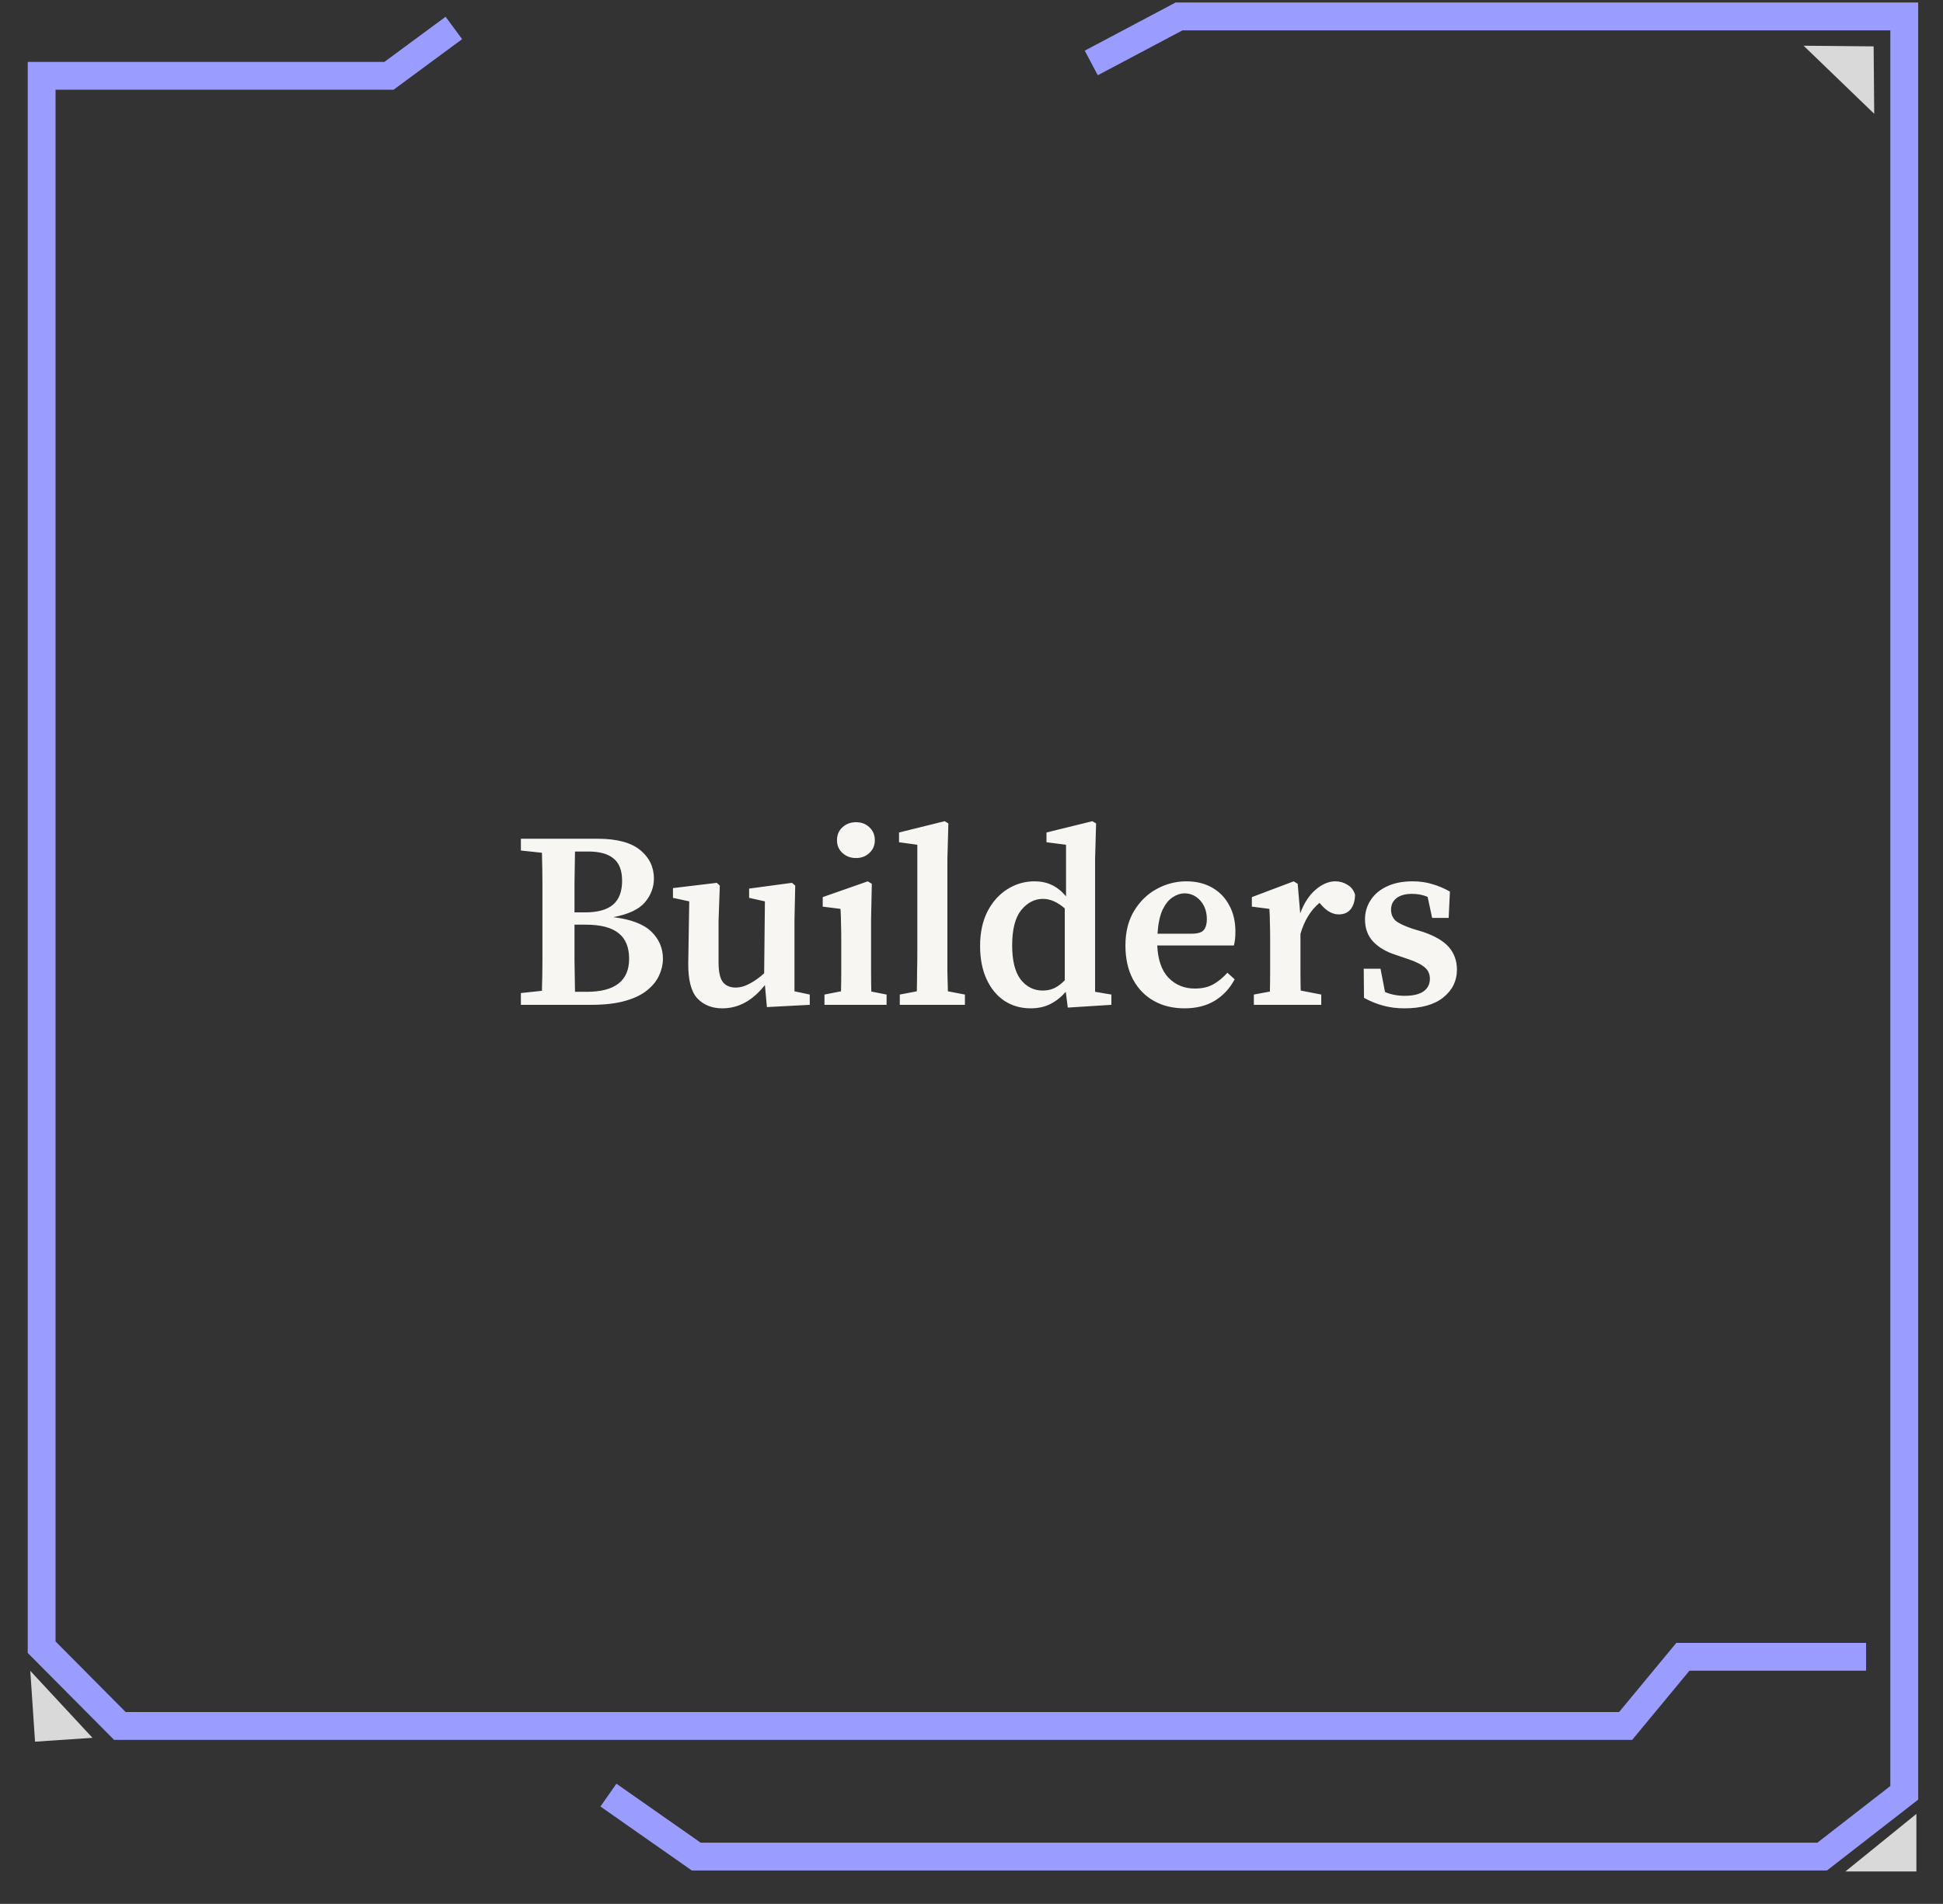 <svg width="349" height="342" viewBox="0 0 349 342" fill="none" xmlns="http://www.w3.org/2000/svg">
<rect x="0" y="0" width="349" height="342" fill="#333333" stroke="none"/>
<path d="M81.521 5.02L69.866 13.619H7.478V295.888L21.532 310.035H172.36H291.995L302.279 297.613H335.187" stroke="#9A9DFF" stroke-width="5"/>
<path d="M344.219 336.179L331.464 336.179L344.219 325.838L344.219 336.179Z" fill="#D9D9D9"/>
<path d="M6.295 312.862L5.439 300.136L16.613 312.169L6.295 312.862Z" fill="#D9D9D9"/>
<path d="M336.541 8.33L336.644 20.442L323.96 8.211L336.541 8.33Z" fill="#D9D9D9"/>
<path d="M109.286 322.457L125.055 333.499H327.302L342.042 322.047V2.95H211.781L196.012 11.307" stroke="#9A9DFF" stroke-width="5"/>
<path d="M105.216 166.1H103.191C103.191 168.32 103.191 170.42 103.191 172.4C103.221 174.35 103.251 176.27 103.281 178.16H105.396C110.466 178.16 113.001 176.18 113.001 172.22C113.001 170.15 112.371 168.62 111.111 167.63C109.851 166.61 107.886 166.1 105.216 166.1ZM105.666 152.96H103.281C103.251 154.88 103.221 156.785 103.191 158.675C103.191 160.565 103.191 162.305 103.191 163.895H105.036C107.346 163.895 109.041 163.43 110.121 162.5C111.201 161.57 111.741 160.145 111.741 158.225C111.741 156.365 111.231 155.03 110.211 154.22C109.221 153.38 107.706 152.96 105.666 152.96ZM93.561 152.78V150.665H107.331C110.781 150.665 113.331 151.34 114.981 152.69C116.631 154.04 117.456 155.75 117.456 157.82C117.456 159.38 116.916 160.805 115.836 162.095C114.756 163.355 112.866 164.24 110.166 164.75C113.346 165.14 115.626 166.01 117.006 167.36C118.386 168.71 119.076 170.33 119.076 172.22C119.076 173.21 118.851 174.2 118.401 175.19C117.981 176.15 117.276 177.035 116.286 177.845C115.326 178.655 114.006 179.3 112.326 179.78C110.676 180.26 108.606 180.5 106.116 180.5H93.561V178.385L97.341 177.98C97.401 176.09 97.431 174.185 97.431 172.265C97.431 170.345 97.431 168.41 97.431 166.46V164.705C97.431 162.785 97.431 160.865 97.431 158.945C97.431 157.025 97.401 155.105 97.341 153.185L93.561 152.78ZM137.752 180.905L137.392 176.945C135.202 179.735 132.652 181.13 129.742 181.13C127.882 181.13 126.382 180.53 125.242 179.33C124.132 178.1 123.592 176 123.622 173.03L123.802 161.915L120.877 161.285V159.53L128.752 158.585L129.292 159.08L129.067 165.38V172.85C129.067 174.53 129.322 175.715 129.832 176.405C130.372 177.065 131.137 177.395 132.127 177.395C132.967 177.395 133.822 177.155 134.692 176.675C135.592 176.195 136.447 175.58 137.257 174.83L137.392 161.915L134.557 161.285V159.62L142.252 158.585L142.837 159.08L142.702 165.38V178.07L145.447 178.655V180.5L137.752 180.905ZM148.09 180.5V178.655L151.06 178.07C151.09 176.96 151.105 175.76 151.105 174.47C151.105 173.15 151.105 172.01 151.105 171.05V168.935C151.105 167.705 151.09 166.685 151.06 165.875C151.06 165.035 151.03 164.165 150.97 163.265L147.775 162.86V161.15L155.875 158.315L156.595 158.765L156.46 165.11V171.05C156.46 172.01 156.46 173.15 156.46 174.47C156.46 175.76 156.475 176.975 156.505 178.115L159.25 178.655V180.5H148.09ZM153.76 154.13C152.8 154.13 151.99 153.83 151.33 153.23C150.67 152.63 150.34 151.865 150.34 150.935C150.34 149.975 150.67 149.195 151.33 148.595C151.99 147.995 152.8 147.695 153.76 147.695C154.72 147.695 155.515 147.995 156.145 148.595C156.805 149.195 157.135 149.975 157.135 150.935C157.135 151.865 156.805 152.63 156.145 153.23C155.515 153.83 154.72 154.13 153.76 154.13ZM161.619 180.5V178.655L164.679 178.07C164.709 176.9 164.724 175.73 164.724 174.56C164.754 173.39 164.769 172.22 164.769 171.05V151.745L161.484 151.295V149.54L169.674 147.515L170.349 147.92L170.169 154.265V171.05C170.169 172.22 170.169 173.39 170.169 174.56C170.199 175.73 170.229 176.9 170.259 178.07L173.319 178.655V180.5H161.619ZM181.804 169.835C181.804 172.565 182.314 174.605 183.334 175.955C184.384 177.275 185.704 177.935 187.294 177.935C188.074 177.935 188.779 177.785 189.409 177.485C190.069 177.155 190.684 176.69 191.254 176.09V163.175C189.934 162.035 188.629 161.465 187.339 161.465C185.839 161.465 184.534 162.14 183.424 163.49C182.344 164.84 181.804 166.955 181.804 169.835ZM191.794 180.995L191.434 178.16C190.594 179.12 189.664 179.855 188.644 180.365C187.624 180.875 186.454 181.13 185.134 181.13C183.364 181.13 181.789 180.68 180.409 179.78C179.059 178.88 177.994 177.59 177.214 175.91C176.434 174.23 176.044 172.235 176.044 169.925C176.044 167.555 176.479 165.5 177.349 163.76C178.249 162.02 179.434 160.685 180.904 159.755C182.404 158.795 184.039 158.315 185.809 158.315C186.949 158.315 187.969 158.525 188.869 158.945C189.799 159.365 190.669 160.055 191.479 161.015V151.745L187.969 151.295V149.54L196.204 147.515L196.879 147.92L196.699 154.265V178.16L199.624 178.655V180.5L191.794 180.995ZM212.768 160.475C212.048 160.475 211.328 160.715 210.608 161.195C209.918 161.645 209.318 162.395 208.808 163.445C208.328 164.495 208.028 165.92 207.908 167.72H214.073C215.153 167.72 215.873 167.495 216.233 167.045C216.593 166.595 216.773 165.965 216.773 165.155C216.773 163.775 216.383 162.65 215.603 161.78C214.823 160.91 213.878 160.475 212.768 160.475ZM212.768 181.13C210.668 181.13 208.823 180.68 207.233 179.78C205.643 178.88 204.398 177.59 203.498 175.91C202.598 174.2 202.148 172.175 202.148 169.835C202.148 167.435 202.658 165.38 203.678 163.67C204.728 161.93 206.078 160.61 207.728 159.71C209.408 158.78 211.193 158.315 213.083 158.315C214.853 158.315 216.398 158.69 217.718 159.44C219.038 160.19 220.058 161.24 220.778 162.59C221.528 163.94 221.903 165.53 221.903 167.36C221.903 168.32 221.813 169.145 221.633 169.835H207.863C207.983 172.415 208.658 174.35 209.888 175.64C211.148 176.93 212.723 177.575 214.613 177.575C215.933 177.575 217.043 177.32 217.943 176.81C218.873 176.27 219.713 175.58 220.463 174.74L221.768 175.91C220.898 177.56 219.698 178.85 218.168 179.78C216.668 180.68 214.868 181.13 212.768 181.13ZM225.217 180.5V178.655L228.097 178.115C228.127 176.975 228.142 175.76 228.142 174.47C228.142 173.15 228.142 172.01 228.142 171.05V168.665C228.142 167.435 228.127 166.46 228.097 165.74C228.097 164.99 228.067 164.165 228.007 163.265L224.857 162.86V161.15L232.372 158.315L233.092 158.765L233.542 164.075C234.232 162.215 235.162 160.79 236.332 159.8C237.502 158.81 238.672 158.315 239.842 158.315C240.652 158.315 241.387 158.525 242.047 158.945C242.737 159.365 243.187 159.965 243.397 160.745C243.367 161.855 243.097 162.725 242.587 163.355C242.077 163.955 241.372 164.255 240.472 164.255C239.392 164.255 238.372 163.715 237.412 162.635L237.007 162.185C235.417 163.505 234.277 165.365 233.587 167.765V171.05C233.587 171.98 233.587 173.09 233.587 174.38C233.587 175.64 233.602 176.825 233.632 177.935L237.322 178.655V180.5H225.217ZM252.244 181.13C250.864 181.13 249.589 180.965 248.419 180.635C247.279 180.335 246.139 179.87 244.999 179.24L244.954 174.02H247.969L248.779 178.205C249.859 178.655 251.029 178.88 252.289 178.88C253.819 178.88 254.959 178.61 255.709 178.07C256.459 177.53 256.834 176.78 256.834 175.82C256.834 174.98 256.534 174.305 255.934 173.795C255.334 173.255 254.314 172.745 252.874 172.265L250.624 171.5C248.944 170.96 247.609 170.165 246.619 169.115C245.659 168.065 245.179 166.745 245.179 165.155C245.179 163.895 245.509 162.755 246.169 161.735C246.829 160.685 247.789 159.86 249.049 159.26C250.339 158.63 251.899 158.315 253.729 158.315C255.019 158.315 256.189 158.48 257.239 158.81C258.319 159.11 259.384 159.56 260.434 160.16L260.209 164.885H257.239L256.429 161.105C255.589 160.745 254.659 160.565 253.639 160.565C252.439 160.565 251.509 160.82 250.849 161.33C250.189 161.84 249.859 162.53 249.859 163.4C249.859 164.21 250.129 164.87 250.669 165.38C251.239 165.86 252.289 166.355 253.819 166.865L255.619 167.405C257.809 168.155 259.369 169.085 260.299 170.195C261.229 171.305 261.694 172.64 261.694 174.2C261.694 176.21 260.869 177.875 259.219 179.195C257.599 180.485 255.274 181.13 252.244 181.13Z" fill="#F7F6F3"/>
</svg>
